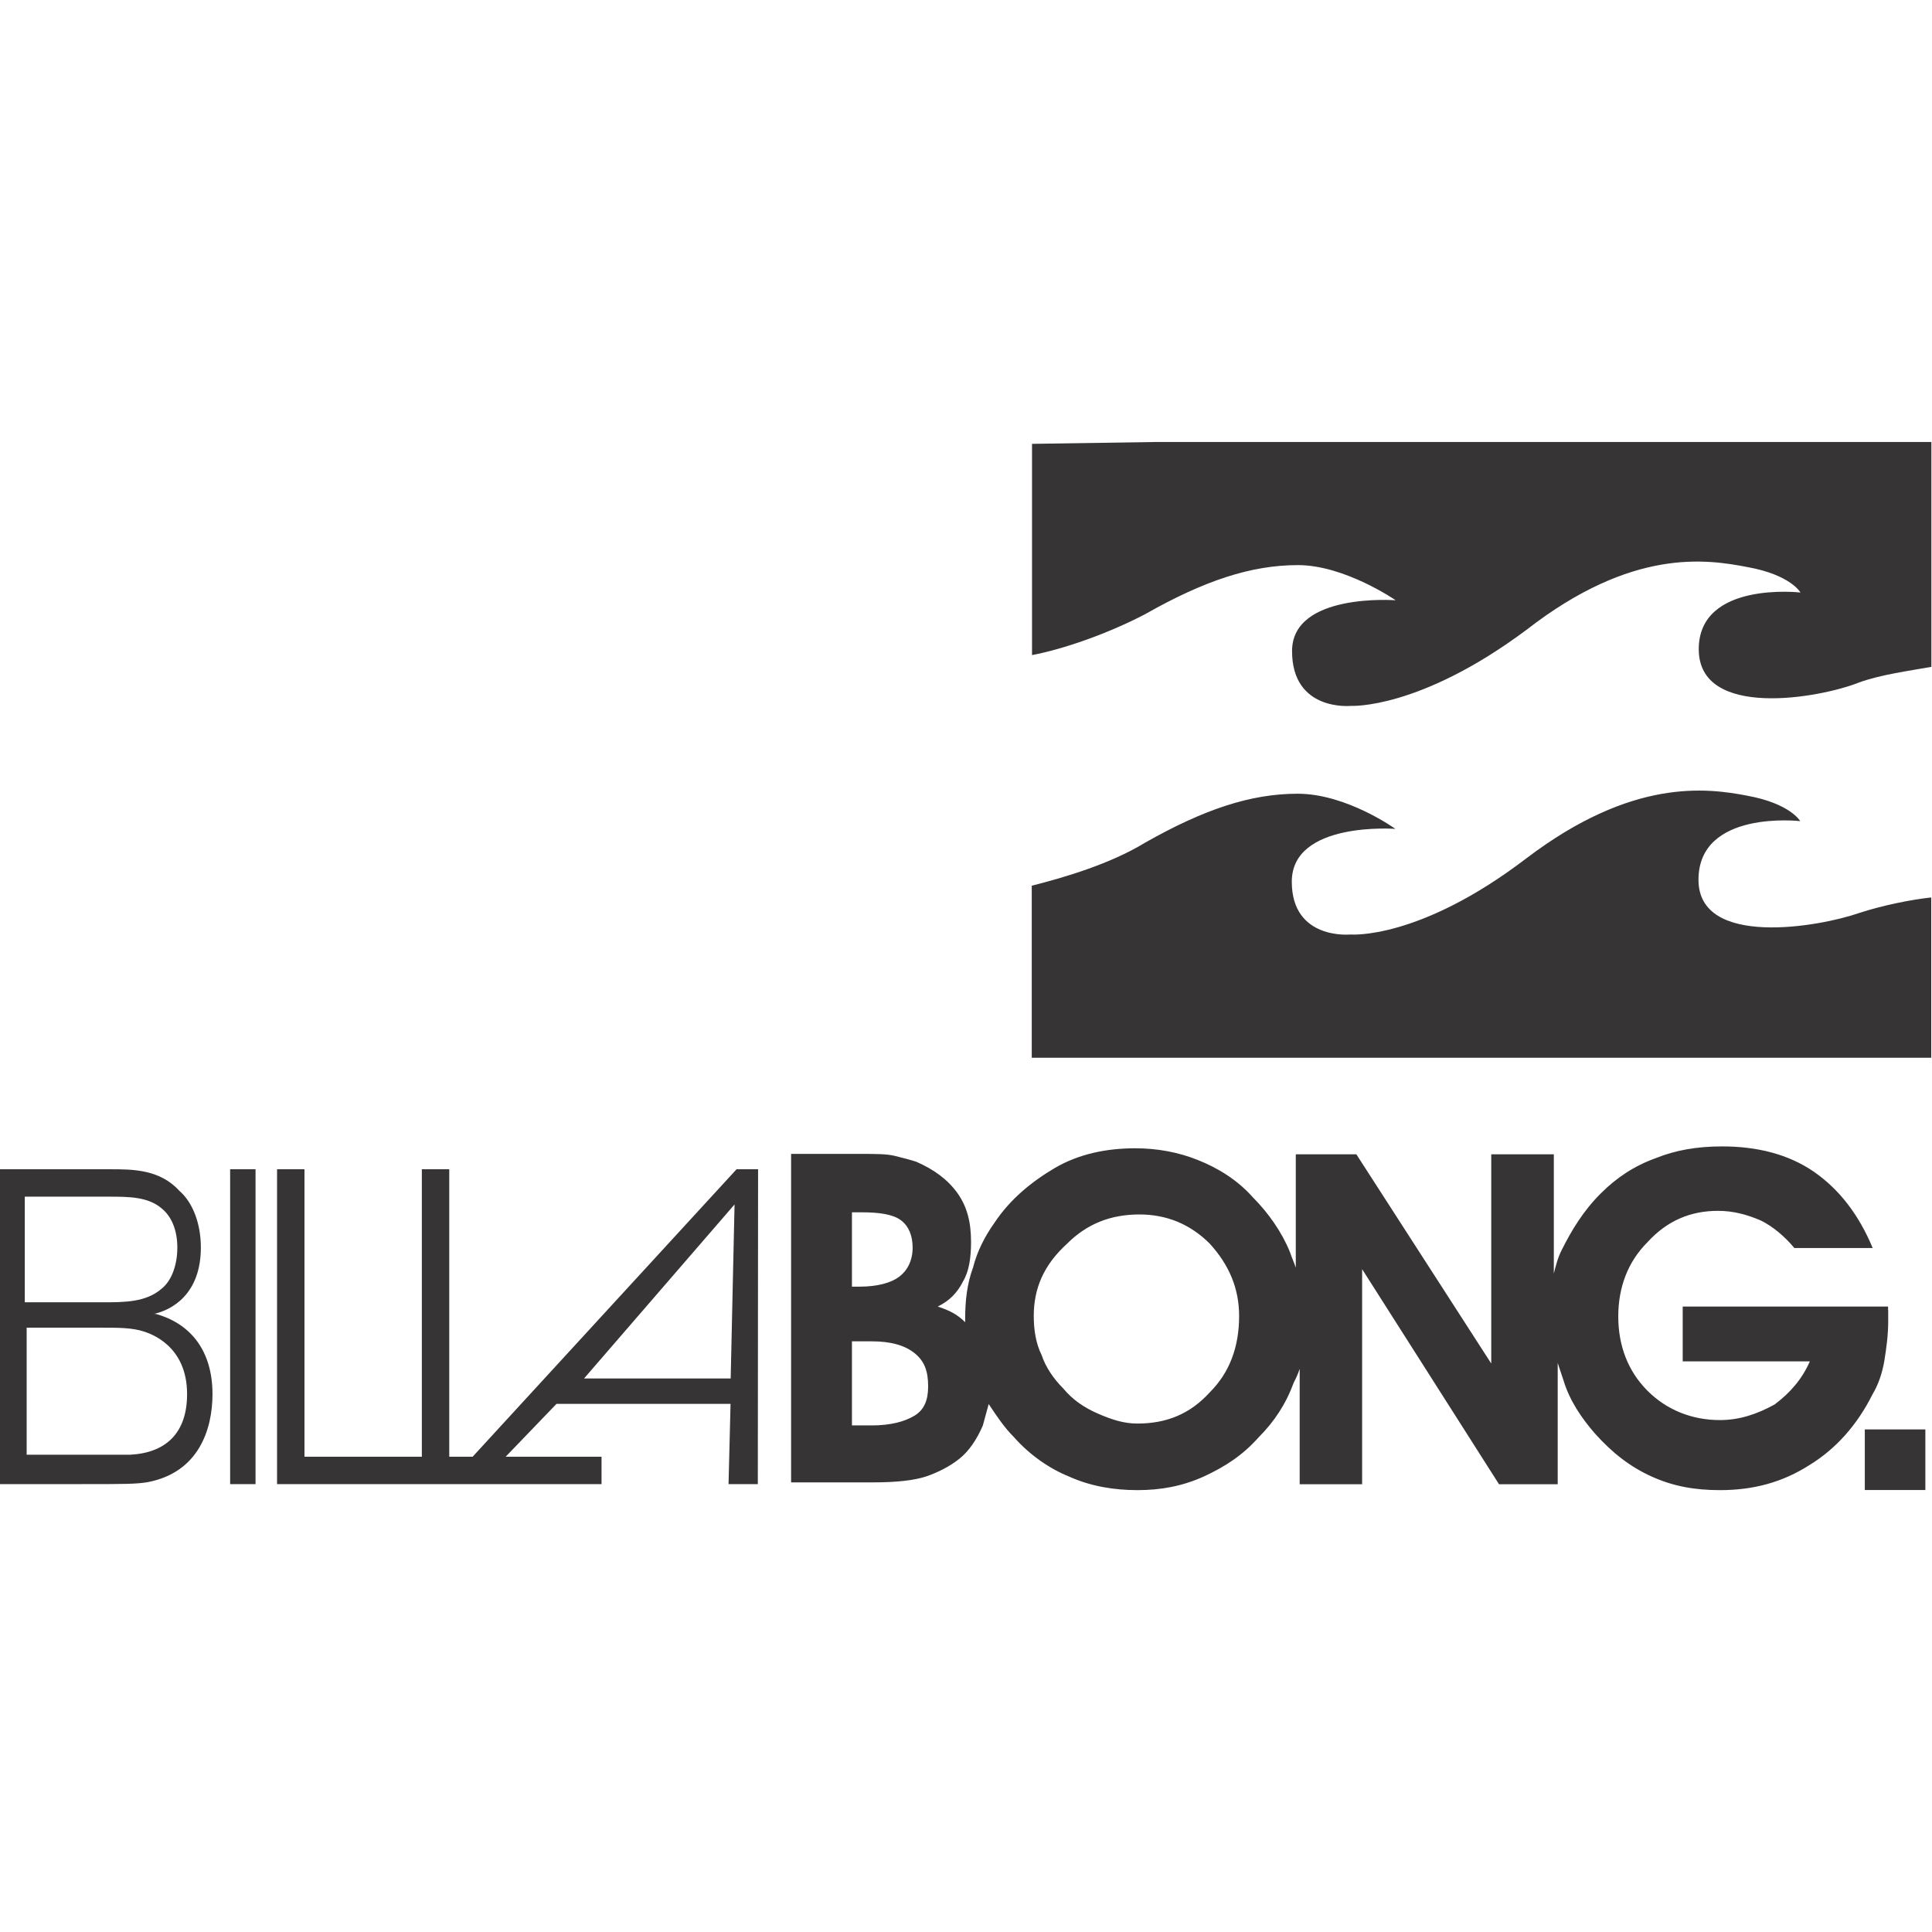 <?xml version="1.0" encoding="utf-8"?>
<!-- Generator: Adobe Illustrator 24.3.0, SVG Export Plug-In . SVG Version: 6.00 Build 0)  -->
<svg version="1.1" id="Layer_1" xmlns="http://www.w3.org/2000/svg" xmlns:xlink="http://www.w3.org/1999/xlink" x="0px" y="0px"
	 viewBox="0 0 512 512" style="enable-background:new 0 0 512 512;" xml:space="preserve">
<style type="text/css">
	.st0{fill:#373435;}
</style>
<g id="layer1" transform="translate(-129.149,-341.397)">
	<g id="g3001" transform="matrix(3.543,0,0,3.543,9.444,10.69)">
		<g id="Camada_x5F_1">
			<g id="_201448736">
				<path id="_201449384" class="st0" d="M120.33,126.4h48.56h9.36v16.82c-1.61,0.29-3.8,0.58-5.41,1.17
					c-2.93,1.17-11.99,2.78-11.99-2.49c0-5.12,7.61-4.24,7.61-4.24s-0.73-1.32-3.95-1.9c-3.07-0.59-8.63-1.46-16.53,4.68
					c-8.04,6-13.16,5.7-13.16,5.7s-4.39,0.44-4.39-4.1c0-4.39,7.75-3.8,7.75-3.8s-3.8-2.63-7.31-2.63s-7.02,1.17-11.41,3.66
					c-2.78,1.46-6.14,2.63-8.48,3.07v-15.8L120.33,126.4L120.33,126.4z M178.24,160.47v2.63v9.36h-67.28v-9.36v-3.51
					c2.34-0.59,5.85-1.61,8.48-3.22c4.39-2.49,7.9-3.66,11.41-3.66c3.66,0,7.31,2.63,7.31,2.63s-7.75-0.59-7.75,3.95
					c0,4.39,4.39,3.95,4.39,3.95s5.12,0.44,13.16-5.7c7.9-6,13.46-5.27,16.53-4.68c3.22,0.59,3.95,1.9,3.95,1.9
					s-7.61-0.88-7.61,4.39c0,5.12,9.07,3.51,11.99,2.49C174.59,161.06,176.78,160.62,178.24,160.47L178.24,160.47L178.24,160.47z"/>
				<path id="_201448928" class="st0" d="M97.51,189.58h0.59c1.32,0,2.34-0.29,2.93-0.73s1.02-1.17,1.02-2.19
					c0-0.88-0.29-1.61-0.88-2.05c-0.59-0.44-1.61-0.59-2.93-0.59h-0.73V189.58L97.51,189.58z M173.27,200.26h4.53v4.53h-4.53V200.26
					z M90.49,180.8h-1.61l-19.74,21.5h-1.02h-0.73v-21.5h-2.05v21.5h-8.78v-21.5h-2.05v23.55h10.82h2.63h10.82v-2.05h-7.17l3.8-3.95
					h13.02l-0.15,6h2.19L90.49,180.8L90.49,180.8z M77.47,196.45l11.26-13.02l-0.29,13.02H77.47z M52.9,180.8H51v23.55h1.9V180.8z
					 M33.74,180.8v23.55h6.14c3.22,0,4.1,0,4.97-0.15c3.8-0.73,4.83-3.95,4.83-6.58c0-3.22-1.61-5.27-4.24-6c-0.15,0-0.15,0-0.29,0
					h0.15c1.32-0.29,3.51-1.46,3.51-4.97c0-1.76-0.59-3.36-1.61-4.24c-1.46-1.61-3.51-1.61-5.12-1.61H33.74z M35.79,182.85h6.14
					c1.46,0,2.93,0,3.95,0.88c0.73,0.59,1.17,1.61,1.17,2.93c0,1.32-0.44,2.49-1.17,3.07c-1.17,1.02-2.78,1.02-4.39,1.02h-5.85v-7.9
					H35.79z M35.79,192.65h5.7c1.17,0,2.19,0,3.07,0.29c0.44,0.15,3.22,1.02,3.22,4.68c0,2.93-1.61,4.39-4.24,4.53
					c-0.44,0-1.17,0-2.49,0h-5.27V192.65L35.79,192.65z M175.02,191.33c0,0.15,0,0.29,0,0.44c0,0.15,0,0.29,0,0.44
					c0,1.02-0.15,2.05-0.29,2.93c-0.15,0.88-0.44,1.76-0.88,2.49c-1.17,2.34-2.78,4.1-4.68,5.27c-2.05,1.32-4.24,1.9-6.73,1.9
					c-1.9,0-3.51-0.29-5.12-1.02c-1.61-0.73-2.93-1.76-4.24-3.22c-1.02-1.17-1.9-2.49-2.34-3.95c-0.15-0.44-0.29-0.88-0.44-1.32
					v9.07h-4.39l-10.24-16.09v16.09H131v-8.63c-0.15,0.44-0.29,0.73-0.44,1.02c-0.59,1.61-1.46,2.93-2.63,4.1
					c-1.17,1.32-2.49,2.19-4.1,2.93c-1.61,0.73-3.22,1.02-4.97,1.02c-1.76,0-3.51-0.29-5.12-1.02c-1.46-0.59-2.93-1.61-4.1-2.93
					c-0.73-0.73-1.32-1.61-1.9-2.49c-0.15,0.59-0.29,1.02-0.44,1.61c-0.44,1.02-1.02,1.9-1.76,2.49c-0.73,0.58-1.61,1.02-2.49,1.32
					c-0.88,0.29-2.19,0.44-3.95,0.44h-6.14v-24.57h5.27c1.02,0,1.9,0,2.49,0.15c0.59,0.15,1.17,0.29,1.61,0.44
					c1.32,0.58,2.34,1.32,3.07,2.34s1.02,2.19,1.02,3.66c0,1.17-0.15,2.19-0.59,2.93c-0.44,0.88-1.02,1.46-1.9,1.9
					c0.88,0.29,1.46,0.58,2.05,1.17v-0.29c0-1.32,0.15-2.63,0.59-3.8c0.29-1.17,0.88-2.34,1.61-3.36c1.17-1.76,2.78-3.07,4.53-4.1
					c1.76-1.02,3.8-1.46,6-1.46c1.61,0,3.22,0.29,4.68,0.88c1.46,0.58,2.93,1.46,4.1,2.78c1.17,1.17,2.19,2.63,2.78,4.1
					c0.15,0.44,0.29,0.73,0.44,1.17v-8.48h4.53l10.09,15.65v-15.65h4.68v8.92c0.15-0.59,0.29-1.17,0.59-1.76
					c0.73-1.46,1.61-2.93,2.93-4.24c1.17-1.17,2.49-2.05,4.1-2.63c1.46-0.59,3.07-0.88,4.97-0.88c2.63,0,4.97,0.59,6.87,1.9
					c1.9,1.32,3.36,3.22,4.39,5.7H168c-0.73-0.88-1.61-1.61-2.49-2.05c-1.02-0.44-2.05-0.73-3.22-0.73c-2.05,0-3.8,0.73-5.27,2.34
					c-1.46,1.46-2.19,3.36-2.19,5.56c0,2.19,0.73,4.1,2.19,5.56c1.46,1.46,3.36,2.19,5.41,2.19c1.46,0,2.78-0.44,4.1-1.17
					c1.17-0.88,2.05-1.9,2.63-3.22h-9.51v-4.1h15.36V191.33z M111.11,191.77c0,1.02,0.15,2.05,0.59,2.93
					c0.29,0.88,0.88,1.76,1.61,2.49c0.73,0.88,1.61,1.46,2.63,1.9c1.02,0.44,1.9,0.73,2.93,0.73c2.19,0,3.95-0.73,5.41-2.34
					c1.46-1.46,2.19-3.36,2.19-5.7c0-2.05-0.73-3.8-2.19-5.41c-1.46-1.46-3.22-2.19-5.27-2.19c-2.19,0-3.95,0.73-5.41,2.19
					C111.84,187.97,111.11,189.73,111.11,191.77L111.11,191.77z M97.51,199.96h1.46c1.46,0,2.49-0.29,3.22-0.73
					c0.73-0.44,1.02-1.17,1.02-2.19c0-1.17-0.29-1.9-1.02-2.49c-0.73-0.58-1.76-0.88-3.22-0.88h-1.46V199.96L97.51,199.96z"/>
			</g>
		</g>
	</g>
</g>
</svg>
